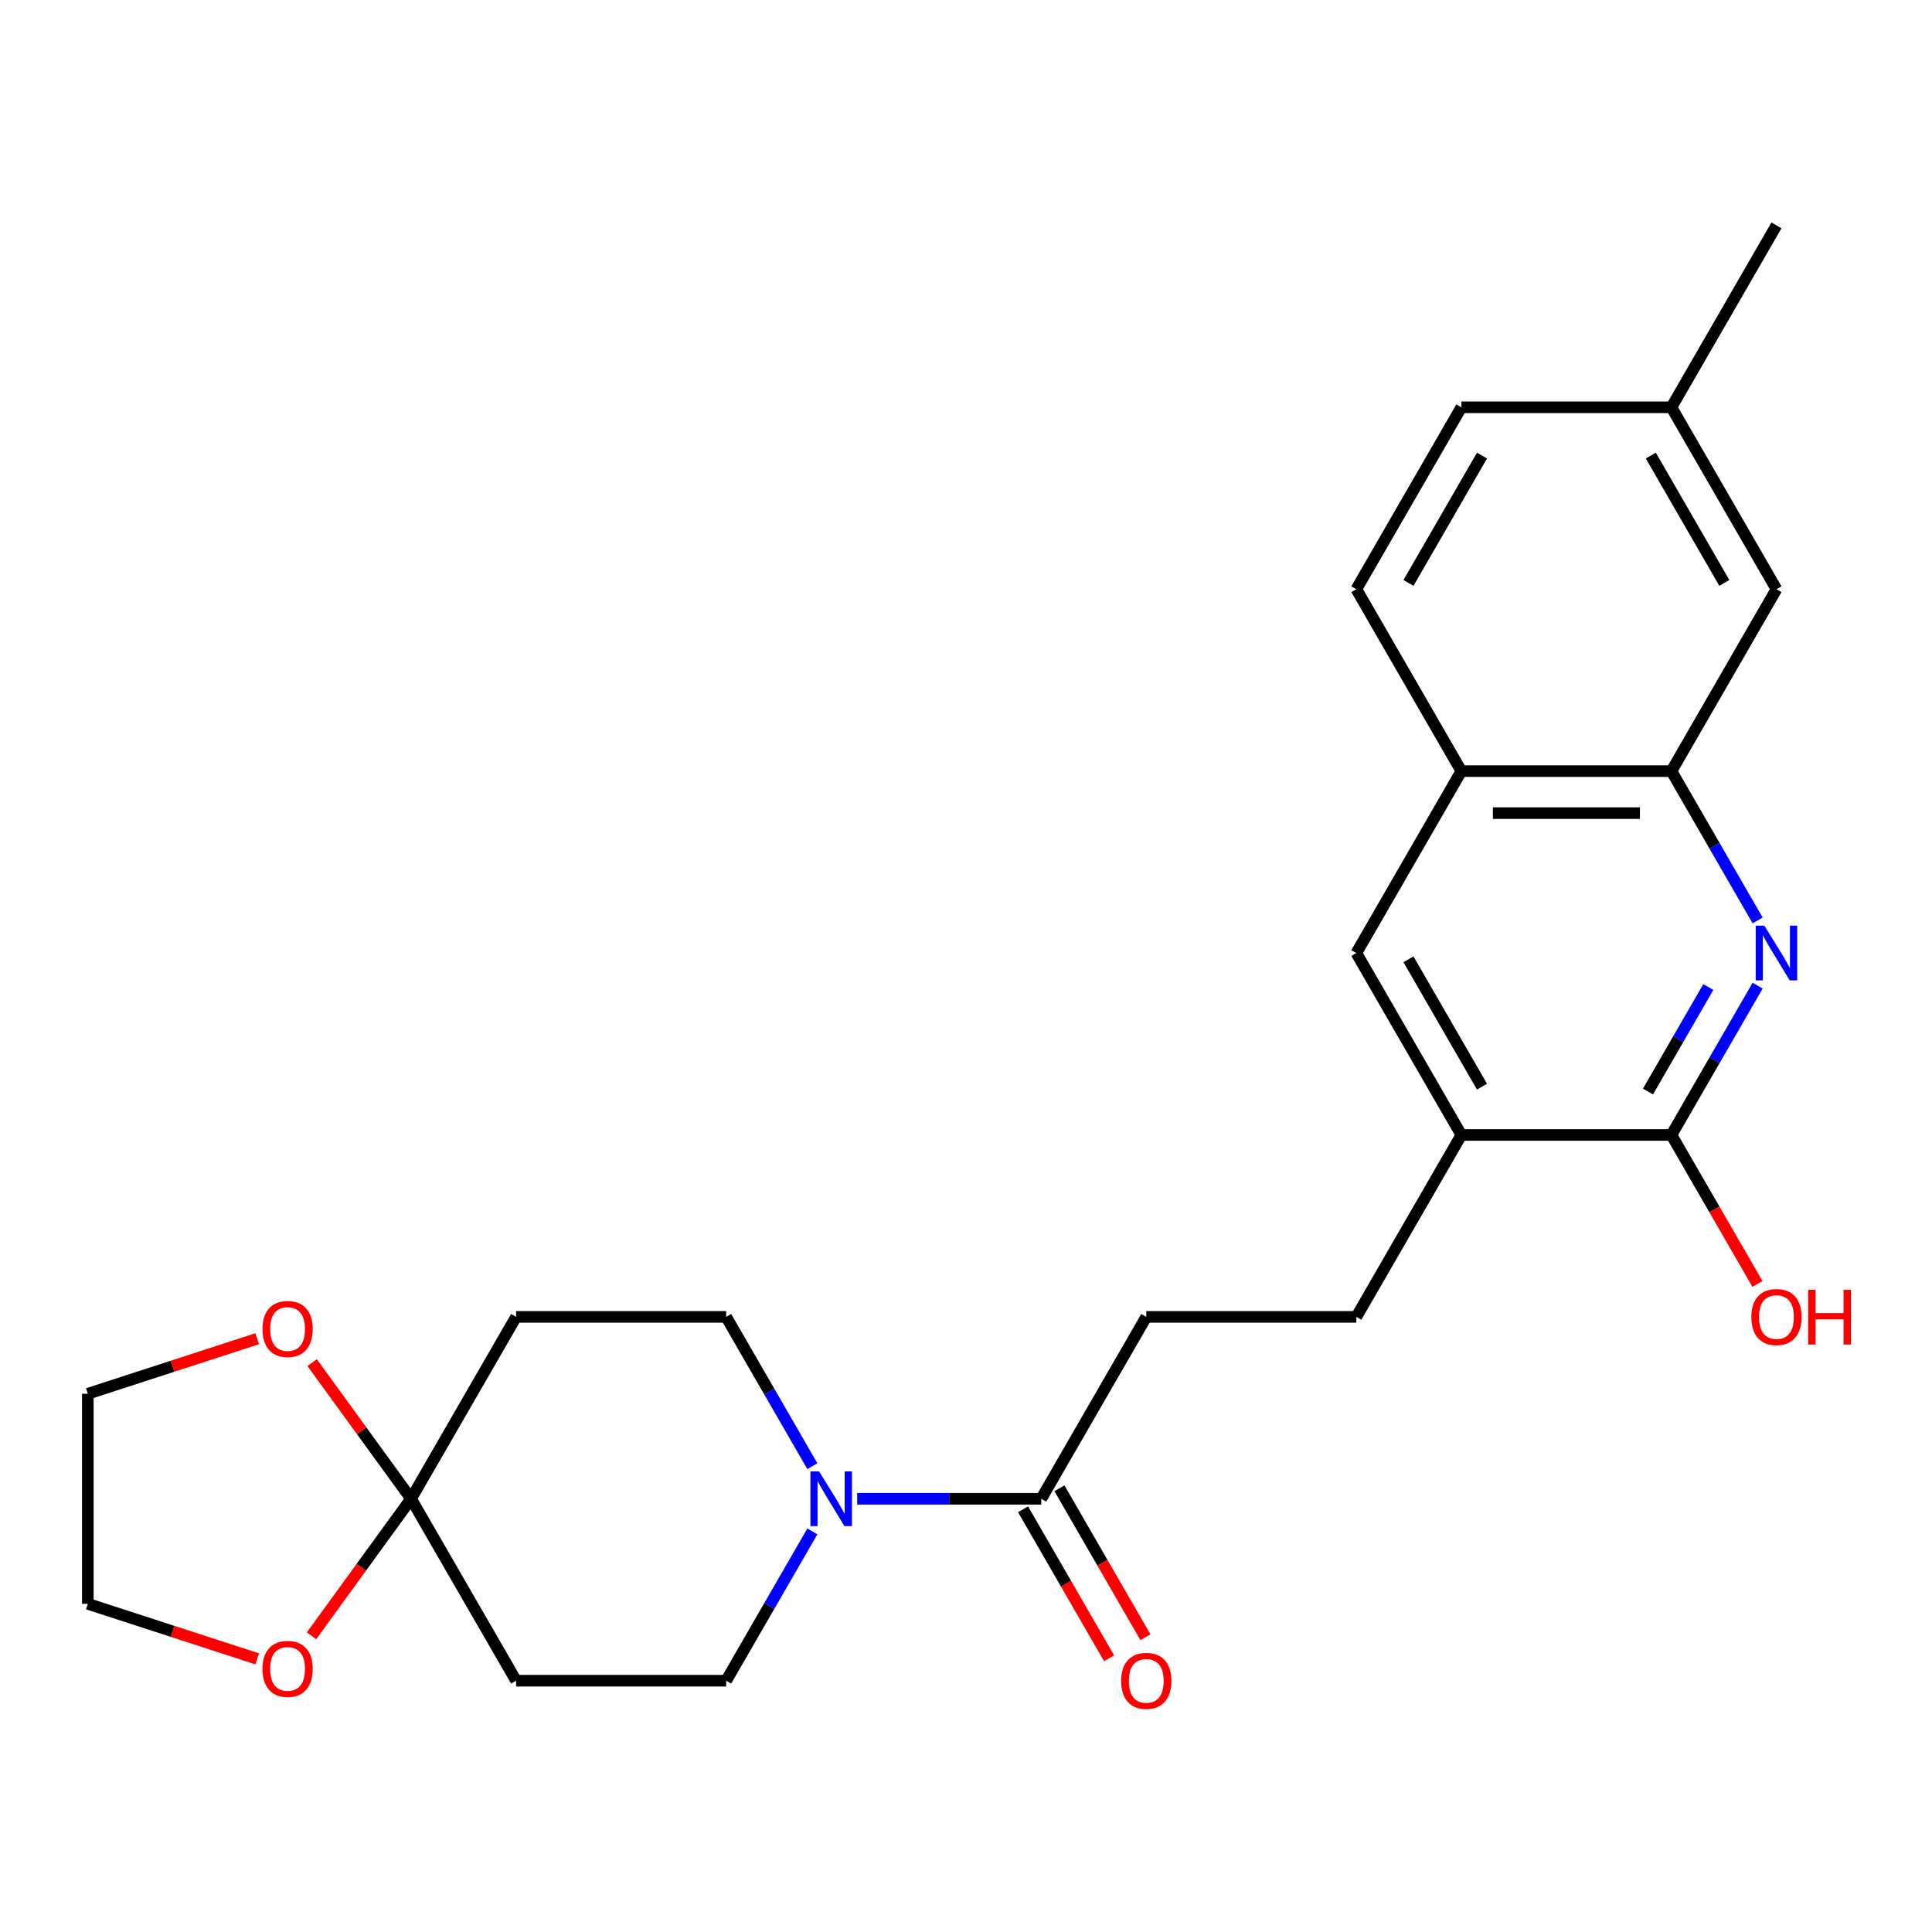 <?xml version='1.0' encoding='iso-8859-1'?>
<svg version='1.1' baseProfile='full'
              xmlns='http://www.w3.org/2000/svg'
                      xmlns:rdkit='http://www.rdkit.org/xml'
                      xmlns:xlink='http://www.w3.org/1999/xlink'
                  xml:space='preserve'
width='1000px' height='1000px' viewBox='0 0 1000 1000'>
<!-- END OF HEADER -->
<rect style='opacity:1.0;fill:#FFFFFF;stroke:none' width='1000' height='1000' x='0' y='0'> </rect>
<path class='bond-2' d='M 909.748,510.169 L 887.439,548.81' style='fill:none;fill-rule:evenodd;stroke:#0000FF;stroke-width:6px;stroke-linecap:butt;stroke-linejoin:miter;stroke-opacity:1' />
<path class='bond-2' d='M 887.439,548.81 L 865.129,587.452' style='fill:none;fill-rule:evenodd;stroke:#000000;stroke-width:6px;stroke-linecap:butt;stroke-linejoin:miter;stroke-opacity:1' />
<path class='bond-2' d='M 884.223,510.889 L 868.607,537.938' style='fill:none;fill-rule:evenodd;stroke:#0000FF;stroke-width:6px;stroke-linecap:butt;stroke-linejoin:miter;stroke-opacity:1' />
<path class='bond-2' d='M 868.607,537.938 L 852.99,564.987' style='fill:none;fill-rule:evenodd;stroke:#000000;stroke-width:6px;stroke-linecap:butt;stroke-linejoin:miter;stroke-opacity:1' />
<path class='bond-4' d='M 909.748,476.413 L 887.439,437.772' style='fill:none;fill-rule:evenodd;stroke:#0000FF;stroke-width:6px;stroke-linecap:butt;stroke-linejoin:miter;stroke-opacity:1' />
<path class='bond-4' d='M 887.439,437.772 L 865.129,399.131' style='fill:none;fill-rule:evenodd;stroke:#000000;stroke-width:6px;stroke-linecap:butt;stroke-linejoin:miter;stroke-opacity:1' />
<path class='bond-0' d='M 443.68,775.772 L 491.314,775.772' style='fill:none;fill-rule:evenodd;stroke:#0000FF;stroke-width:6px;stroke-linecap:butt;stroke-linejoin:miter;stroke-opacity:1' />
<path class='bond-0' d='M 491.314,775.772 L 538.949,775.772' style='fill:none;fill-rule:evenodd;stroke:#000000;stroke-width:6px;stroke-linecap:butt;stroke-linejoin:miter;stroke-opacity:1' />
<path class='bond-10' d='M 420.477,758.894 L 398.168,720.253' style='fill:none;fill-rule:evenodd;stroke:#0000FF;stroke-width:6px;stroke-linecap:butt;stroke-linejoin:miter;stroke-opacity:1' />
<path class='bond-10' d='M 398.168,720.253 L 375.858,681.612' style='fill:none;fill-rule:evenodd;stroke:#000000;stroke-width:6px;stroke-linecap:butt;stroke-linejoin:miter;stroke-opacity:1' />
<path class='bond-11' d='M 420.477,792.65 L 398.168,831.291' style='fill:none;fill-rule:evenodd;stroke:#0000FF;stroke-width:6px;stroke-linecap:butt;stroke-linejoin:miter;stroke-opacity:1' />
<path class='bond-11' d='M 398.168,831.291 L 375.858,869.932' style='fill:none;fill-rule:evenodd;stroke:#000000;stroke-width:6px;stroke-linecap:butt;stroke-linejoin:miter;stroke-opacity:1' />
<path class='bond-1' d='M 212.768,775.772 L 267.131,869.932' style='fill:none;fill-rule:evenodd;stroke:#000000;stroke-width:6px;stroke-linecap:butt;stroke-linejoin:miter;stroke-opacity:1' />
<path class='bond-12' d='M 212.768,775.772 L 187.003,811.234' style='fill:none;fill-rule:evenodd;stroke:#000000;stroke-width:6px;stroke-linecap:butt;stroke-linejoin:miter;stroke-opacity:1' />
<path class='bond-12' d='M 187.003,811.234 L 161.239,846.696' style='fill:none;fill-rule:evenodd;stroke:#FF0000;stroke-width:6px;stroke-linecap:butt;stroke-linejoin:miter;stroke-opacity:1' />
<path class='bond-13' d='M 212.768,775.772 L 187.163,740.53' style='fill:none;fill-rule:evenodd;stroke:#000000;stroke-width:6px;stroke-linecap:butt;stroke-linejoin:miter;stroke-opacity:1' />
<path class='bond-13' d='M 187.163,740.53 L 161.559,705.288' style='fill:none;fill-rule:evenodd;stroke:#FF0000;stroke-width:6px;stroke-linecap:butt;stroke-linejoin:miter;stroke-opacity:1' />
<path class='bond-27' d='M 212.768,775.772 L 267.131,681.612' style='fill:none;fill-rule:evenodd;stroke:#000000;stroke-width:6px;stroke-linecap:butt;stroke-linejoin:miter;stroke-opacity:1' />
<path class='bond-5' d='M 865.129,587.452 L 756.403,587.452' style='fill:none;fill-rule:evenodd;stroke:#000000;stroke-width:6px;stroke-linecap:butt;stroke-linejoin:miter;stroke-opacity:1' />
<path class='bond-19' d='M 865.129,587.452 L 887.393,626.013' style='fill:none;fill-rule:evenodd;stroke:#000000;stroke-width:6px;stroke-linecap:butt;stroke-linejoin:miter;stroke-opacity:1' />
<path class='bond-19' d='M 887.393,626.013 L 909.656,664.574' style='fill:none;fill-rule:evenodd;stroke:#FF0000;stroke-width:6px;stroke-linecap:butt;stroke-linejoin:miter;stroke-opacity:1' />
<path class='bond-3' d='M 538.949,775.772 L 593.312,681.612' style='fill:none;fill-rule:evenodd;stroke:#000000;stroke-width:6px;stroke-linecap:butt;stroke-linejoin:miter;stroke-opacity:1' />
<path class='bond-16' d='M 529.533,781.208 L 551.796,819.769' style='fill:none;fill-rule:evenodd;stroke:#000000;stroke-width:6px;stroke-linecap:butt;stroke-linejoin:miter;stroke-opacity:1' />
<path class='bond-16' d='M 551.796,819.769 L 574.059,858.33' style='fill:none;fill-rule:evenodd;stroke:#FF0000;stroke-width:6px;stroke-linecap:butt;stroke-linejoin:miter;stroke-opacity:1' />
<path class='bond-16' d='M 548.365,770.336 L 570.628,808.897' style='fill:none;fill-rule:evenodd;stroke:#000000;stroke-width:6px;stroke-linecap:butt;stroke-linejoin:miter;stroke-opacity:1' />
<path class='bond-16' d='M 570.628,808.897 L 592.891,847.458' style='fill:none;fill-rule:evenodd;stroke:#FF0000;stroke-width:6px;stroke-linecap:butt;stroke-linejoin:miter;stroke-opacity:1' />
<path class='bond-8' d='M 865.129,399.131 L 756.403,399.131' style='fill:none;fill-rule:evenodd;stroke:#000000;stroke-width:6px;stroke-linecap:butt;stroke-linejoin:miter;stroke-opacity:1' />
<path class='bond-8' d='M 848.82,420.876 L 772.712,420.876' style='fill:none;fill-rule:evenodd;stroke:#000000;stroke-width:6px;stroke-linecap:butt;stroke-linejoin:miter;stroke-opacity:1' />
<path class='bond-14' d='M 865.129,399.131 L 919.493,304.971' style='fill:none;fill-rule:evenodd;stroke:#000000;stroke-width:6px;stroke-linecap:butt;stroke-linejoin:miter;stroke-opacity:1' />
<path class='bond-17' d='M 756.403,587.452 L 702.039,681.612' style='fill:none;fill-rule:evenodd;stroke:#000000;stroke-width:6px;stroke-linecap:butt;stroke-linejoin:miter;stroke-opacity:1' />
<path class='bond-25' d='M 756.403,587.452 L 702.039,493.291' style='fill:none;fill-rule:evenodd;stroke:#000000;stroke-width:6px;stroke-linecap:butt;stroke-linejoin:miter;stroke-opacity:1' />
<path class='bond-25' d='M 767.08,562.455 L 729.026,496.543' style='fill:none;fill-rule:evenodd;stroke:#000000;stroke-width:6px;stroke-linecap:butt;stroke-linejoin:miter;stroke-opacity:1' />
<path class='bond-6' d='M 267.131,681.612 L 375.858,681.612' style='fill:none;fill-rule:evenodd;stroke:#000000;stroke-width:6px;stroke-linecap:butt;stroke-linejoin:miter;stroke-opacity:1' />
<path class='bond-7' d='M 267.131,869.932 L 375.858,869.932' style='fill:none;fill-rule:evenodd;stroke:#000000;stroke-width:6px;stroke-linecap:butt;stroke-linejoin:miter;stroke-opacity:1' />
<path class='bond-9' d='M 756.403,399.131 L 702.039,493.291' style='fill:none;fill-rule:evenodd;stroke:#000000;stroke-width:6px;stroke-linecap:butt;stroke-linejoin:miter;stroke-opacity:1' />
<path class='bond-18' d='M 756.403,399.131 L 702.039,304.971' style='fill:none;fill-rule:evenodd;stroke:#000000;stroke-width:6px;stroke-linecap:butt;stroke-linejoin:miter;stroke-opacity:1' />
<path class='bond-23' d='M 133.142,858.627 L 89.298,844.381' style='fill:none;fill-rule:evenodd;stroke:#FF0000;stroke-width:6px;stroke-linecap:butt;stroke-linejoin:miter;stroke-opacity:1' />
<path class='bond-23' d='M 89.298,844.381 L 45.455,830.135' style='fill:none;fill-rule:evenodd;stroke:#000000;stroke-width:6px;stroke-linecap:butt;stroke-linejoin:miter;stroke-opacity:1' />
<path class='bond-22' d='M 133.142,692.917 L 89.298,707.163' style='fill:none;fill-rule:evenodd;stroke:#FF0000;stroke-width:6px;stroke-linecap:butt;stroke-linejoin:miter;stroke-opacity:1' />
<path class='bond-22' d='M 89.298,707.163 L 45.455,721.409' style='fill:none;fill-rule:evenodd;stroke:#000000;stroke-width:6px;stroke-linecap:butt;stroke-linejoin:miter;stroke-opacity:1' />
<path class='bond-20' d='M 919.493,304.971 L 865.129,210.811' style='fill:none;fill-rule:evenodd;stroke:#000000;stroke-width:6px;stroke-linecap:butt;stroke-linejoin:miter;stroke-opacity:1' />
<path class='bond-20' d='M 892.506,301.719 L 854.452,235.807' style='fill:none;fill-rule:evenodd;stroke:#000000;stroke-width:6px;stroke-linecap:butt;stroke-linejoin:miter;stroke-opacity:1' />
<path class='bond-15' d='M 593.312,681.612 L 702.039,681.612' style='fill:none;fill-rule:evenodd;stroke:#000000;stroke-width:6px;stroke-linecap:butt;stroke-linejoin:miter;stroke-opacity:1' />
<path class='bond-26' d='M 702.039,304.971 L 756.403,210.811' style='fill:none;fill-rule:evenodd;stroke:#000000;stroke-width:6px;stroke-linecap:butt;stroke-linejoin:miter;stroke-opacity:1' />
<path class='bond-26' d='M 729.026,301.719 L 767.08,235.807' style='fill:none;fill-rule:evenodd;stroke:#000000;stroke-width:6px;stroke-linecap:butt;stroke-linejoin:miter;stroke-opacity:1' />
<path class='bond-21' d='M 865.129,210.811 L 756.403,210.811' style='fill:none;fill-rule:evenodd;stroke:#000000;stroke-width:6px;stroke-linecap:butt;stroke-linejoin:miter;stroke-opacity:1' />
<path class='bond-24' d='M 865.129,210.811 L 919.493,116.65' style='fill:none;fill-rule:evenodd;stroke:#000000;stroke-width:6px;stroke-linecap:butt;stroke-linejoin:miter;stroke-opacity:1' />
<path class='bond-28' d='M 45.455,721.409 L 45.455,830.135' style='fill:none;fill-rule:evenodd;stroke:#000000;stroke-width:6px;stroke-linecap:butt;stroke-linejoin:miter;stroke-opacity:1' />
<path  class='atom-0' d='M 913.233 479.131
L 922.513 494.131
Q 923.433 495.611, 924.913 498.291
Q 926.393 500.971, 926.473 501.131
L 926.473 479.131
L 930.233 479.131
L 930.233 507.451
L 926.353 507.451
L 916.393 491.051
Q 915.233 489.131, 913.993 486.931
Q 912.793 484.731, 912.433 484.051
L 912.433 507.451
L 908.753 507.451
L 908.753 479.131
L 913.233 479.131
' fill='#0000FF'/>
<path  class='atom-1' d='M 423.962 761.612
L 433.242 776.612
Q 434.162 778.092, 435.642 780.772
Q 437.122 783.452, 437.202 783.612
L 437.202 761.612
L 440.962 761.612
L 440.962 789.932
L 437.082 789.932
L 427.122 773.532
Q 425.962 771.612, 424.722 769.412
Q 423.522 767.212, 423.162 766.532
L 423.162 789.932
L 419.482 789.932
L 419.482 761.612
L 423.962 761.612
' fill='#0000FF'/>
<path  class='atom-13' d='M 135.86 863.814
Q 135.86 857.014, 139.22 853.214
Q 142.58 849.414, 148.86 849.414
Q 155.14 849.414, 158.5 853.214
Q 161.86 857.014, 161.86 863.814
Q 161.86 870.694, 158.46 874.614
Q 155.06 878.494, 148.86 878.494
Q 142.62 878.494, 139.22 874.614
Q 135.86 870.734, 135.86 863.814
M 148.86 875.294
Q 153.18 875.294, 155.5 872.414
Q 157.86 869.494, 157.86 863.814
Q 157.86 858.254, 155.5 855.454
Q 153.18 852.614, 148.86 852.614
Q 144.54 852.614, 142.18 855.414
Q 139.86 858.214, 139.86 863.814
Q 139.86 869.534, 142.18 872.414
Q 144.54 875.294, 148.86 875.294
' fill='#FF0000'/>
<path  class='atom-14' d='M 135.86 687.89
Q 135.86 681.09, 139.22 677.29
Q 142.58 673.49, 148.86 673.49
Q 155.14 673.49, 158.5 677.29
Q 161.86 681.09, 161.86 687.89
Q 161.86 694.77, 158.46 698.69
Q 155.06 702.57, 148.86 702.57
Q 142.62 702.57, 139.22 698.69
Q 135.86 694.81, 135.86 687.89
M 148.86 699.37
Q 153.18 699.37, 155.5 696.49
Q 157.86 693.57, 157.86 687.89
Q 157.86 682.33, 155.5 679.53
Q 153.18 676.69, 148.86 676.69
Q 144.54 676.69, 142.18 679.49
Q 139.86 682.29, 139.86 687.89
Q 139.86 693.61, 142.18 696.49
Q 144.54 699.37, 148.86 699.37
' fill='#FF0000'/>
<path  class='atom-17' d='M 580.312 870.012
Q 580.312 863.212, 583.672 859.412
Q 587.032 855.612, 593.312 855.612
Q 599.592 855.612, 602.952 859.412
Q 606.312 863.212, 606.312 870.012
Q 606.312 876.892, 602.912 880.812
Q 599.512 884.692, 593.312 884.692
Q 587.072 884.692, 583.672 880.812
Q 580.312 876.932, 580.312 870.012
M 593.312 881.492
Q 597.632 881.492, 599.952 878.612
Q 602.312 875.692, 602.312 870.012
Q 602.312 864.452, 599.952 861.652
Q 597.632 858.812, 593.312 858.812
Q 588.992 858.812, 586.632 861.612
Q 584.312 864.412, 584.312 870.012
Q 584.312 875.732, 586.632 878.612
Q 588.992 881.492, 593.312 881.492
' fill='#FF0000'/>
<path  class='atom-20' d='M 906.493 681.692
Q 906.493 674.892, 909.853 671.092
Q 913.213 667.292, 919.493 667.292
Q 925.773 667.292, 929.133 671.092
Q 932.493 674.892, 932.493 681.692
Q 932.493 688.572, 929.093 692.492
Q 925.693 696.372, 919.493 696.372
Q 913.253 696.372, 909.853 692.492
Q 906.493 688.612, 906.493 681.692
M 919.493 693.172
Q 923.813 693.172, 926.133 690.292
Q 928.493 687.372, 928.493 681.692
Q 928.493 676.132, 926.133 673.332
Q 923.813 670.492, 919.493 670.492
Q 915.173 670.492, 912.813 673.292
Q 910.493 676.092, 910.493 681.692
Q 910.493 687.412, 912.813 690.292
Q 915.173 693.172, 919.493 693.172
' fill='#FF0000'/>
<path  class='atom-20' d='M 935.893 667.612
L 939.733 667.612
L 939.733 679.652
L 954.213 679.652
L 954.213 667.612
L 958.053 667.612
L 958.053 695.932
L 954.213 695.932
L 954.213 682.852
L 939.733 682.852
L 939.733 695.932
L 935.893 695.932
L 935.893 667.612
' fill='#FF0000'/>
</svg>
